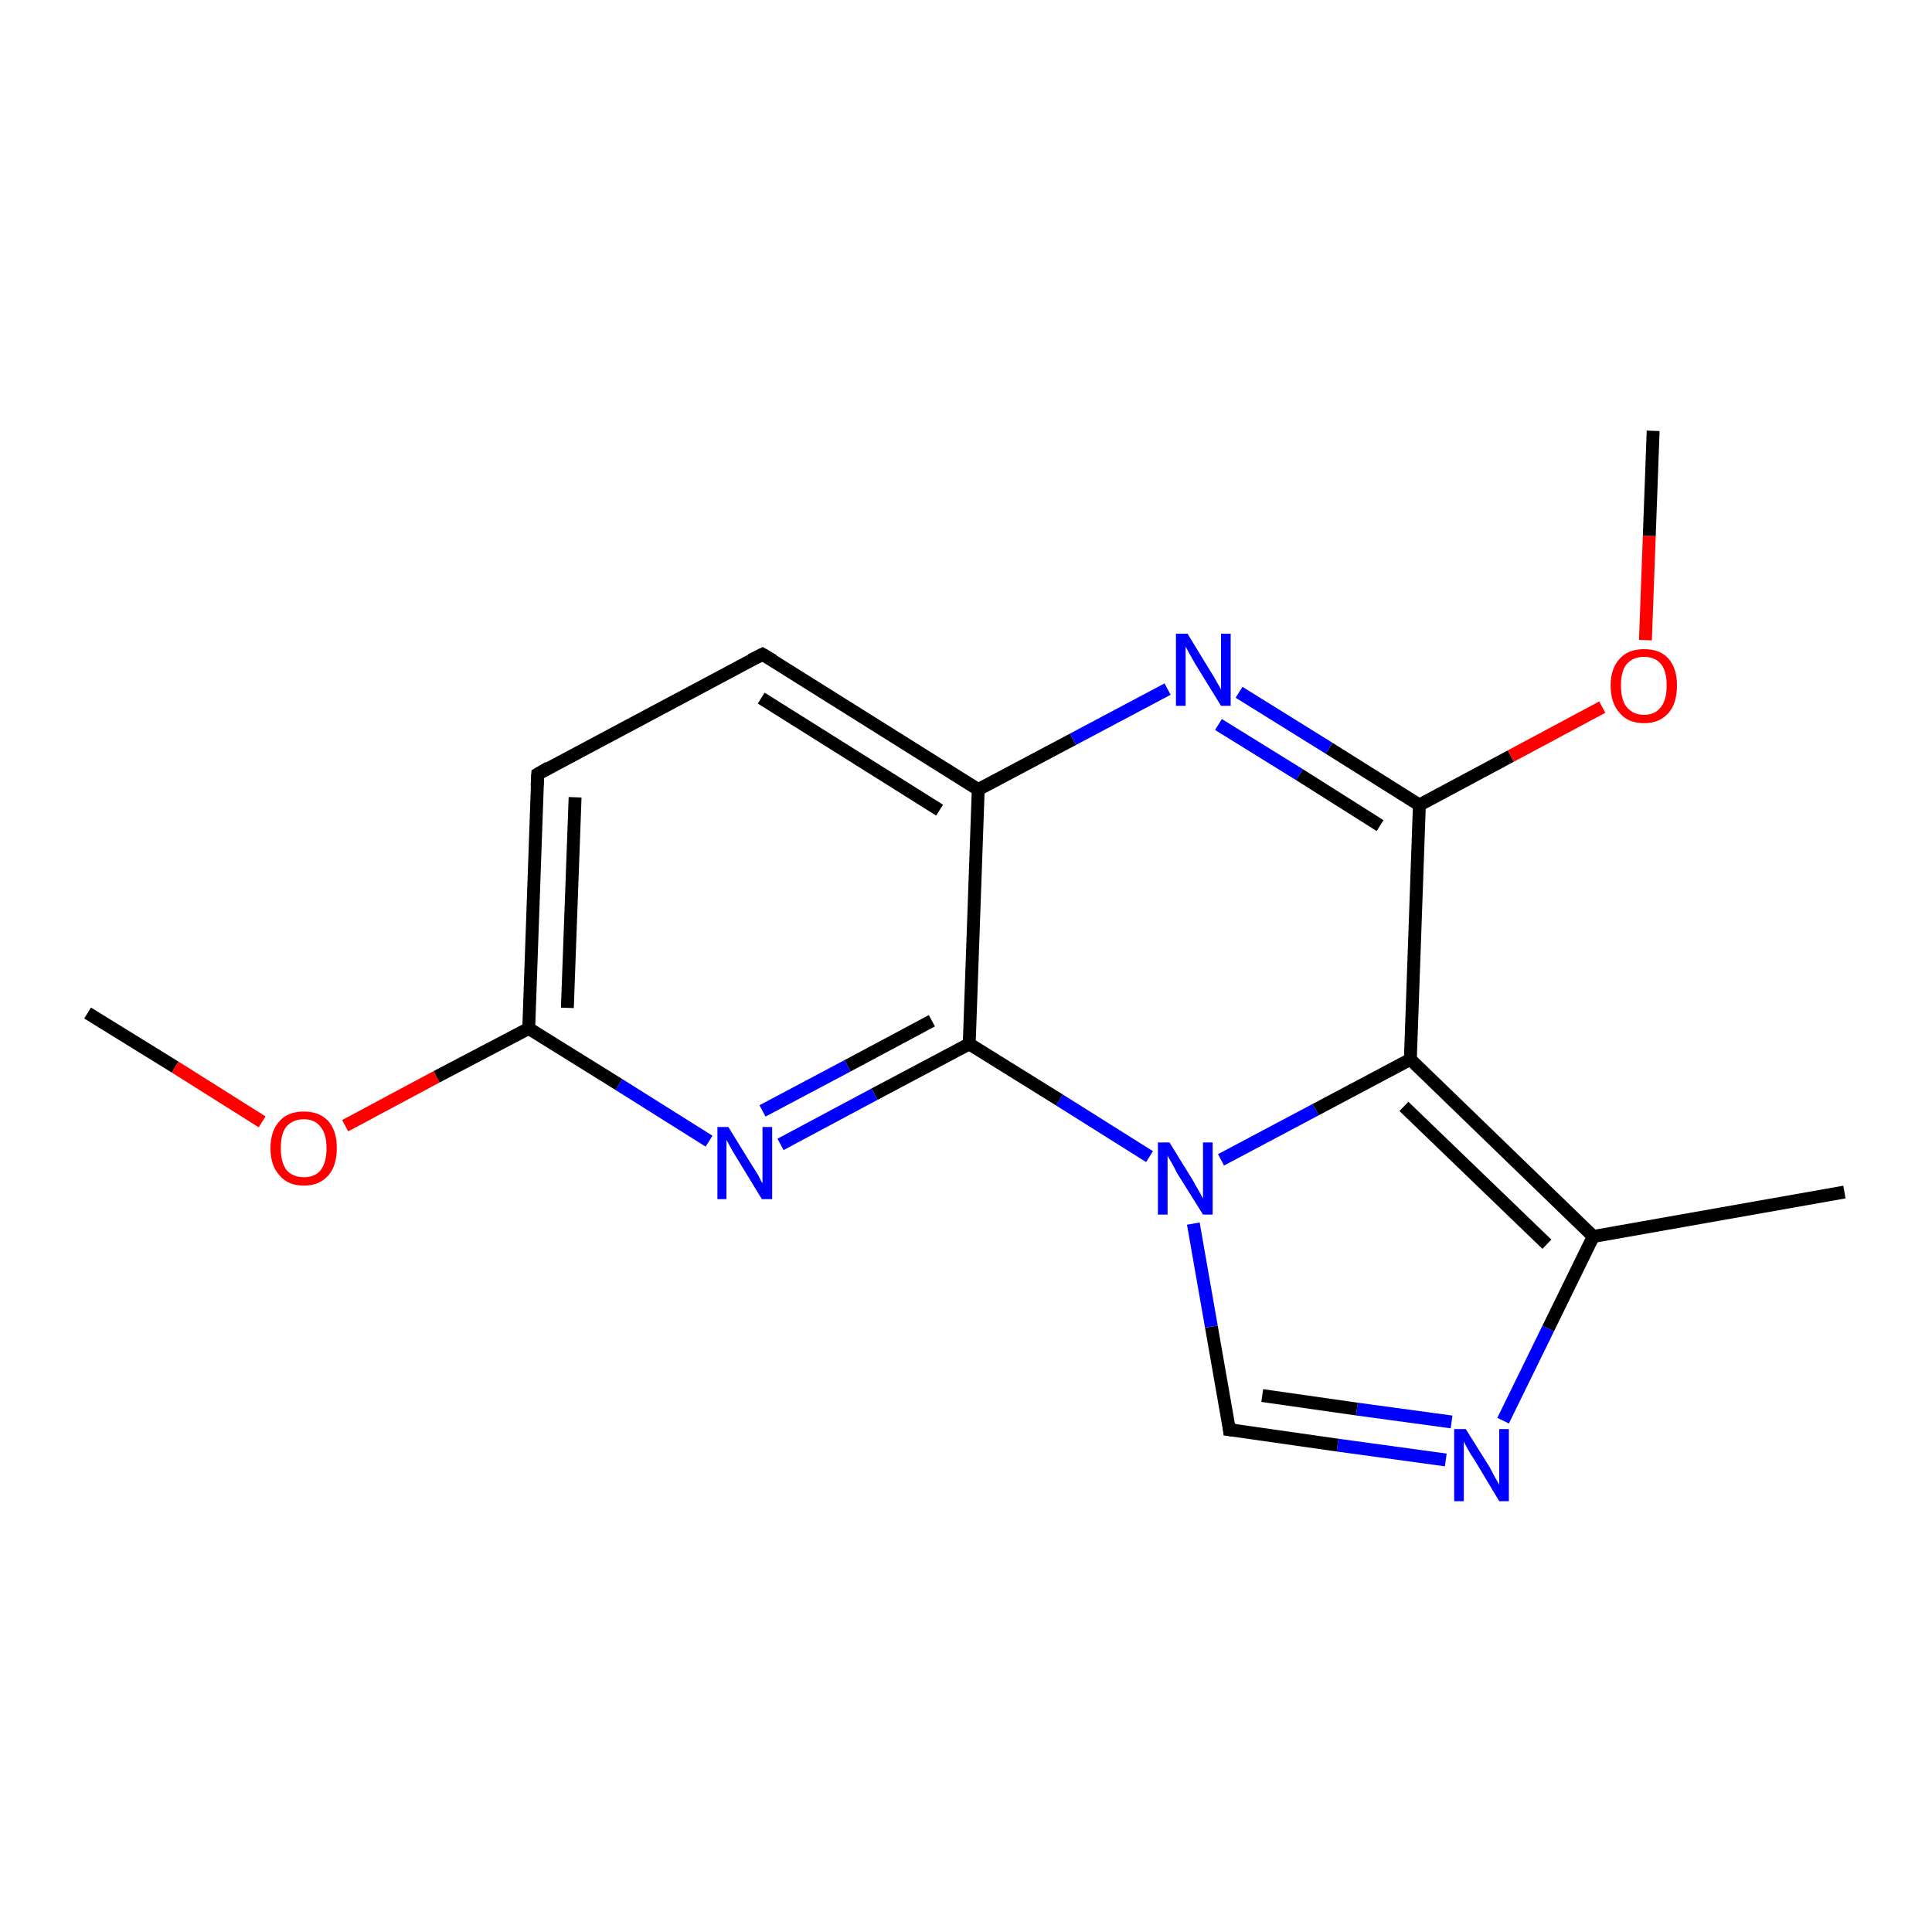 <?xml version='1.0' encoding='iso-8859-1'?>
<svg version='1.1' baseProfile='full'
              xmlns='http://www.w3.org/2000/svg'
                      xmlns:rdkit='http://www.rdkit.org/xml'
                      xmlns:xlink='http://www.w3.org/1999/xlink'
                  xml:space='preserve'
width='300px' height='300px' viewBox='0 0 300 300'>
<!-- END OF HEADER -->
<rect style='opacity:1.0;fill:#FFFFFF;stroke:none' width='300.0' height='300.0' x='0.0' y='0.0'> </rect>
<path class='bond-0 atom-0 atom-1' d='M 13.6,157.3 L 27.2,165.7' style='fill:none;fill-rule:evenodd;stroke:#000000;stroke-width:2.0px;stroke-linecap:butt;stroke-linejoin:miter;stroke-opacity:1' />
<path class='bond-0 atom-0 atom-1' d='M 27.2,165.7 L 40.7,174.2' style='fill:none;fill-rule:evenodd;stroke:#FF0000;stroke-width:2.0px;stroke-linecap:butt;stroke-linejoin:miter;stroke-opacity:1' />
<path class='bond-1 atom-1 atom-2' d='M 53.6,174.8 L 67.8,167.2' style='fill:none;fill-rule:evenodd;stroke:#FF0000;stroke-width:2.0px;stroke-linecap:butt;stroke-linejoin:miter;stroke-opacity:1' />
<path class='bond-1 atom-1 atom-2' d='M 67.8,167.2 L 82.1,159.7' style='fill:none;fill-rule:evenodd;stroke:#000000;stroke-width:2.0px;stroke-linecap:butt;stroke-linejoin:miter;stroke-opacity:1' />
<path class='bond-2 atom-2 atom-3' d='M 82.1,159.7 L 83.5,120.2' style='fill:none;fill-rule:evenodd;stroke:#000000;stroke-width:2.0px;stroke-linecap:butt;stroke-linejoin:miter;stroke-opacity:1' />
<path class='bond-2 atom-2 atom-3' d='M 88.1,156.5 L 89.3,123.8' style='fill:none;fill-rule:evenodd;stroke:#000000;stroke-width:2.0px;stroke-linecap:butt;stroke-linejoin:miter;stroke-opacity:1' />
<path class='bond-3 atom-3 atom-4' d='M 83.5,120.2 L 118.4,101.6' style='fill:none;fill-rule:evenodd;stroke:#000000;stroke-width:2.0px;stroke-linecap:butt;stroke-linejoin:miter;stroke-opacity:1' />
<path class='bond-4 atom-4 atom-5' d='M 118.4,101.6 L 151.9,122.6' style='fill:none;fill-rule:evenodd;stroke:#000000;stroke-width:2.0px;stroke-linecap:butt;stroke-linejoin:miter;stroke-opacity:1' />
<path class='bond-4 atom-4 atom-5' d='M 118.2,108.4 L 145.9,125.8' style='fill:none;fill-rule:evenodd;stroke:#000000;stroke-width:2.0px;stroke-linecap:butt;stroke-linejoin:miter;stroke-opacity:1' />
<path class='bond-5 atom-5 atom-6' d='M 151.9,122.6 L 166.6,114.8' style='fill:none;fill-rule:evenodd;stroke:#000000;stroke-width:2.0px;stroke-linecap:butt;stroke-linejoin:miter;stroke-opacity:1' />
<path class='bond-5 atom-5 atom-6' d='M 166.6,114.8 L 181.3,107.0' style='fill:none;fill-rule:evenodd;stroke:#0000FF;stroke-width:2.0px;stroke-linecap:butt;stroke-linejoin:miter;stroke-opacity:1' />
<path class='bond-6 atom-6 atom-7' d='M 192.4,107.5 L 206.4,116.2' style='fill:none;fill-rule:evenodd;stroke:#0000FF;stroke-width:2.0px;stroke-linecap:butt;stroke-linejoin:miter;stroke-opacity:1' />
<path class='bond-6 atom-6 atom-7' d='M 206.4,116.2 L 220.4,125.0' style='fill:none;fill-rule:evenodd;stroke:#000000;stroke-width:2.0px;stroke-linecap:butt;stroke-linejoin:miter;stroke-opacity:1' />
<path class='bond-6 atom-6 atom-7' d='M 189.2,112.5 L 201.8,120.3' style='fill:none;fill-rule:evenodd;stroke:#0000FF;stroke-width:2.0px;stroke-linecap:butt;stroke-linejoin:miter;stroke-opacity:1' />
<path class='bond-6 atom-6 atom-7' d='M 201.8,120.3 L 214.3,128.2' style='fill:none;fill-rule:evenodd;stroke:#000000;stroke-width:2.0px;stroke-linecap:butt;stroke-linejoin:miter;stroke-opacity:1' />
<path class='bond-7 atom-7 atom-8' d='M 220.4,125.0 L 234.6,117.4' style='fill:none;fill-rule:evenodd;stroke:#000000;stroke-width:2.0px;stroke-linecap:butt;stroke-linejoin:miter;stroke-opacity:1' />
<path class='bond-7 atom-7 atom-8' d='M 234.6,117.4 L 248.8,109.8' style='fill:none;fill-rule:evenodd;stroke:#FF0000;stroke-width:2.0px;stroke-linecap:butt;stroke-linejoin:miter;stroke-opacity:1' />
<path class='bond-8 atom-8 atom-9' d='M 255.5,99.4 L 256.1,83.2' style='fill:none;fill-rule:evenodd;stroke:#FF0000;stroke-width:2.0px;stroke-linecap:butt;stroke-linejoin:miter;stroke-opacity:1' />
<path class='bond-8 atom-8 atom-9' d='M 256.1,83.2 L 256.7,66.9' style='fill:none;fill-rule:evenodd;stroke:#000000;stroke-width:2.0px;stroke-linecap:butt;stroke-linejoin:miter;stroke-opacity:1' />
<path class='bond-9 atom-7 atom-10' d='M 220.4,125.0 L 219.0,164.5' style='fill:none;fill-rule:evenodd;stroke:#000000;stroke-width:2.0px;stroke-linecap:butt;stroke-linejoin:miter;stroke-opacity:1' />
<path class='bond-10 atom-10 atom-11' d='M 219.0,164.5 L 247.4,192.0' style='fill:none;fill-rule:evenodd;stroke:#000000;stroke-width:2.0px;stroke-linecap:butt;stroke-linejoin:miter;stroke-opacity:1' />
<path class='bond-10 atom-10 atom-11' d='M 218.0,171.8 L 240.2,193.2' style='fill:none;fill-rule:evenodd;stroke:#000000;stroke-width:2.0px;stroke-linecap:butt;stroke-linejoin:miter;stroke-opacity:1' />
<path class='bond-11 atom-11 atom-12' d='M 247.4,192.0 L 286.4,185.1' style='fill:none;fill-rule:evenodd;stroke:#000000;stroke-width:2.0px;stroke-linecap:butt;stroke-linejoin:miter;stroke-opacity:1' />
<path class='bond-12 atom-11 atom-13' d='M 247.4,192.0 L 240.4,206.3' style='fill:none;fill-rule:evenodd;stroke:#000000;stroke-width:2.0px;stroke-linecap:butt;stroke-linejoin:miter;stroke-opacity:1' />
<path class='bond-12 atom-11 atom-13' d='M 240.4,206.3 L 233.4,220.6' style='fill:none;fill-rule:evenodd;stroke:#0000FF;stroke-width:2.0px;stroke-linecap:butt;stroke-linejoin:miter;stroke-opacity:1' />
<path class='bond-13 atom-13 atom-14' d='M 224.5,226.7 L 207.7,224.4' style='fill:none;fill-rule:evenodd;stroke:#0000FF;stroke-width:2.0px;stroke-linecap:butt;stroke-linejoin:miter;stroke-opacity:1' />
<path class='bond-13 atom-13 atom-14' d='M 207.7,224.4 L 190.9,222.0' style='fill:none;fill-rule:evenodd;stroke:#000000;stroke-width:2.0px;stroke-linecap:butt;stroke-linejoin:miter;stroke-opacity:1' />
<path class='bond-13 atom-13 atom-14' d='M 225.4,220.8 L 210.7,218.8' style='fill:none;fill-rule:evenodd;stroke:#0000FF;stroke-width:2.0px;stroke-linecap:butt;stroke-linejoin:miter;stroke-opacity:1' />
<path class='bond-13 atom-13 atom-14' d='M 210.7,218.8 L 196.0,216.7' style='fill:none;fill-rule:evenodd;stroke:#000000;stroke-width:2.0px;stroke-linecap:butt;stroke-linejoin:miter;stroke-opacity:1' />
<path class='bond-14 atom-14 atom-15' d='M 190.9,222.0 L 188.1,206.0' style='fill:none;fill-rule:evenodd;stroke:#000000;stroke-width:2.0px;stroke-linecap:butt;stroke-linejoin:miter;stroke-opacity:1' />
<path class='bond-14 atom-14 atom-15' d='M 188.1,206.0 L 185.3,190.0' style='fill:none;fill-rule:evenodd;stroke:#0000FF;stroke-width:2.0px;stroke-linecap:butt;stroke-linejoin:miter;stroke-opacity:1' />
<path class='bond-15 atom-15 atom-16' d='M 178.5,179.6 L 164.5,170.8' style='fill:none;fill-rule:evenodd;stroke:#0000FF;stroke-width:2.0px;stroke-linecap:butt;stroke-linejoin:miter;stroke-opacity:1' />
<path class='bond-15 atom-15 atom-16' d='M 164.5,170.8 L 150.5,162.1' style='fill:none;fill-rule:evenodd;stroke:#000000;stroke-width:2.0px;stroke-linecap:butt;stroke-linejoin:miter;stroke-opacity:1' />
<path class='bond-16 atom-16 atom-17' d='M 150.5,162.1 L 135.8,169.9' style='fill:none;fill-rule:evenodd;stroke:#000000;stroke-width:2.0px;stroke-linecap:butt;stroke-linejoin:miter;stroke-opacity:1' />
<path class='bond-16 atom-16 atom-17' d='M 135.8,169.9 L 121.2,177.7' style='fill:none;fill-rule:evenodd;stroke:#0000FF;stroke-width:2.0px;stroke-linecap:butt;stroke-linejoin:miter;stroke-opacity:1' />
<path class='bond-16 atom-16 atom-17' d='M 144.7,158.5 L 131.6,165.5' style='fill:none;fill-rule:evenodd;stroke:#000000;stroke-width:2.0px;stroke-linecap:butt;stroke-linejoin:miter;stroke-opacity:1' />
<path class='bond-16 atom-16 atom-17' d='M 131.6,165.5 L 118.4,172.5' style='fill:none;fill-rule:evenodd;stroke:#0000FF;stroke-width:2.0px;stroke-linecap:butt;stroke-linejoin:miter;stroke-opacity:1' />
<path class='bond-17 atom-17 atom-2' d='M 110.1,177.2 L 96.1,168.4' style='fill:none;fill-rule:evenodd;stroke:#0000FF;stroke-width:2.0px;stroke-linecap:butt;stroke-linejoin:miter;stroke-opacity:1' />
<path class='bond-17 atom-17 atom-2' d='M 96.1,168.4 L 82.1,159.7' style='fill:none;fill-rule:evenodd;stroke:#000000;stroke-width:2.0px;stroke-linecap:butt;stroke-linejoin:miter;stroke-opacity:1' />
<path class='bond-18 atom-16 atom-5' d='M 150.5,162.1 L 151.9,122.6' style='fill:none;fill-rule:evenodd;stroke:#000000;stroke-width:2.0px;stroke-linecap:butt;stroke-linejoin:miter;stroke-opacity:1' />
<path class='bond-19 atom-15 atom-10' d='M 189.6,180.1 L 204.3,172.3' style='fill:none;fill-rule:evenodd;stroke:#0000FF;stroke-width:2.0px;stroke-linecap:butt;stroke-linejoin:miter;stroke-opacity:1' />
<path class='bond-19 atom-15 atom-10' d='M 204.3,172.3 L 219.0,164.5' style='fill:none;fill-rule:evenodd;stroke:#000000;stroke-width:2.0px;stroke-linecap:butt;stroke-linejoin:miter;stroke-opacity:1' />
<path d='M 83.4,122.1 L 83.5,120.2 L 85.2,119.2' style='fill:none;stroke:#000000;stroke-width:2.0px;stroke-linecap:butt;stroke-linejoin:miter;stroke-opacity:1;' />
<path d='M 116.6,102.5 L 118.4,101.6 L 120.1,102.6' style='fill:none;stroke:#000000;stroke-width:2.0px;stroke-linecap:butt;stroke-linejoin:miter;stroke-opacity:1;' />
<path d='M 191.8,222.1 L 190.9,222.0 L 190.8,221.2' style='fill:none;stroke:#000000;stroke-width:2.0px;stroke-linecap:butt;stroke-linejoin:miter;stroke-opacity:1;' />
<path class='atom-1' d='M 42.0 178.3
Q 42.0 175.6, 43.4 174.1
Q 44.7 172.6, 47.2 172.6
Q 49.6 172.6, 51.0 174.1
Q 52.3 175.6, 52.3 178.3
Q 52.3 181.0, 51.0 182.5
Q 49.6 184.1, 47.2 184.1
Q 44.7 184.1, 43.4 182.5
Q 42.0 181.0, 42.0 178.3
M 47.2 182.8
Q 48.9 182.8, 49.8 181.7
Q 50.7 180.5, 50.7 178.3
Q 50.7 176.1, 49.8 175.0
Q 48.9 173.8, 47.2 173.8
Q 45.5 173.8, 44.5 174.9
Q 43.6 176.0, 43.6 178.3
Q 43.6 180.5, 44.5 181.7
Q 45.5 182.8, 47.2 182.8
' fill='#FF0000'/>
<path class='atom-6' d='M 184.4 98.4
L 188.0 104.3
Q 188.4 104.9, 189.0 106.0
Q 189.6 107.0, 189.6 107.1
L 189.6 98.4
L 191.1 98.4
L 191.1 109.6
L 189.6 109.6
L 185.6 103.1
Q 185.2 102.4, 184.7 101.5
Q 184.2 100.6, 184.1 100.4
L 184.1 109.6
L 182.6 109.6
L 182.6 98.4
L 184.4 98.4
' fill='#0000FF'/>
<path class='atom-8' d='M 250.1 106.4
Q 250.1 103.8, 251.5 102.3
Q 252.8 100.8, 255.3 100.8
Q 257.8 100.8, 259.1 102.3
Q 260.4 103.8, 260.4 106.4
Q 260.4 109.2, 259.1 110.7
Q 257.7 112.3, 255.3 112.3
Q 252.8 112.3, 251.5 110.7
Q 250.1 109.2, 250.1 106.4
M 255.3 111.0
Q 257.0 111.0, 257.9 109.8
Q 258.8 108.7, 258.8 106.4
Q 258.8 104.2, 257.9 103.1
Q 257.0 102.0, 255.3 102.0
Q 253.6 102.0, 252.6 103.1
Q 251.7 104.2, 251.7 106.4
Q 251.7 108.7, 252.6 109.8
Q 253.6 111.0, 255.3 111.0
' fill='#FF0000'/>
<path class='atom-13' d='M 227.6 221.9
L 231.3 227.8
Q 231.6 228.4, 232.2 229.5
Q 232.8 230.5, 232.8 230.6
L 232.8 221.9
L 234.3 221.9
L 234.3 233.1
L 232.8 233.1
L 228.9 226.6
Q 228.4 225.9, 227.9 225.0
Q 227.4 224.1, 227.3 223.8
L 227.3 233.1
L 225.8 233.1
L 225.8 221.9
L 227.6 221.9
' fill='#0000FF'/>
<path class='atom-15' d='M 181.6 177.4
L 185.3 183.4
Q 185.6 184.0, 186.2 185.0
Q 186.8 186.1, 186.8 186.1
L 186.8 177.4
L 188.3 177.4
L 188.3 188.6
L 186.8 188.6
L 182.8 182.2
Q 182.4 181.4, 181.9 180.5
Q 181.4 179.7, 181.3 179.4
L 181.3 188.6
L 179.8 188.6
L 179.8 177.4
L 181.6 177.4
' fill='#0000FF'/>
<path class='atom-17' d='M 113.1 175.0
L 116.8 181.0
Q 117.2 181.6, 117.8 182.6
Q 118.3 183.7, 118.4 183.7
L 118.4 175.0
L 119.9 175.0
L 119.9 186.2
L 118.3 186.2
L 114.4 179.8
Q 113.9 179.0, 113.4 178.1
Q 113.0 177.3, 112.8 177.0
L 112.8 186.2
L 111.4 186.2
L 111.4 175.0
L 113.1 175.0
' fill='#0000FF'/>
</svg>
